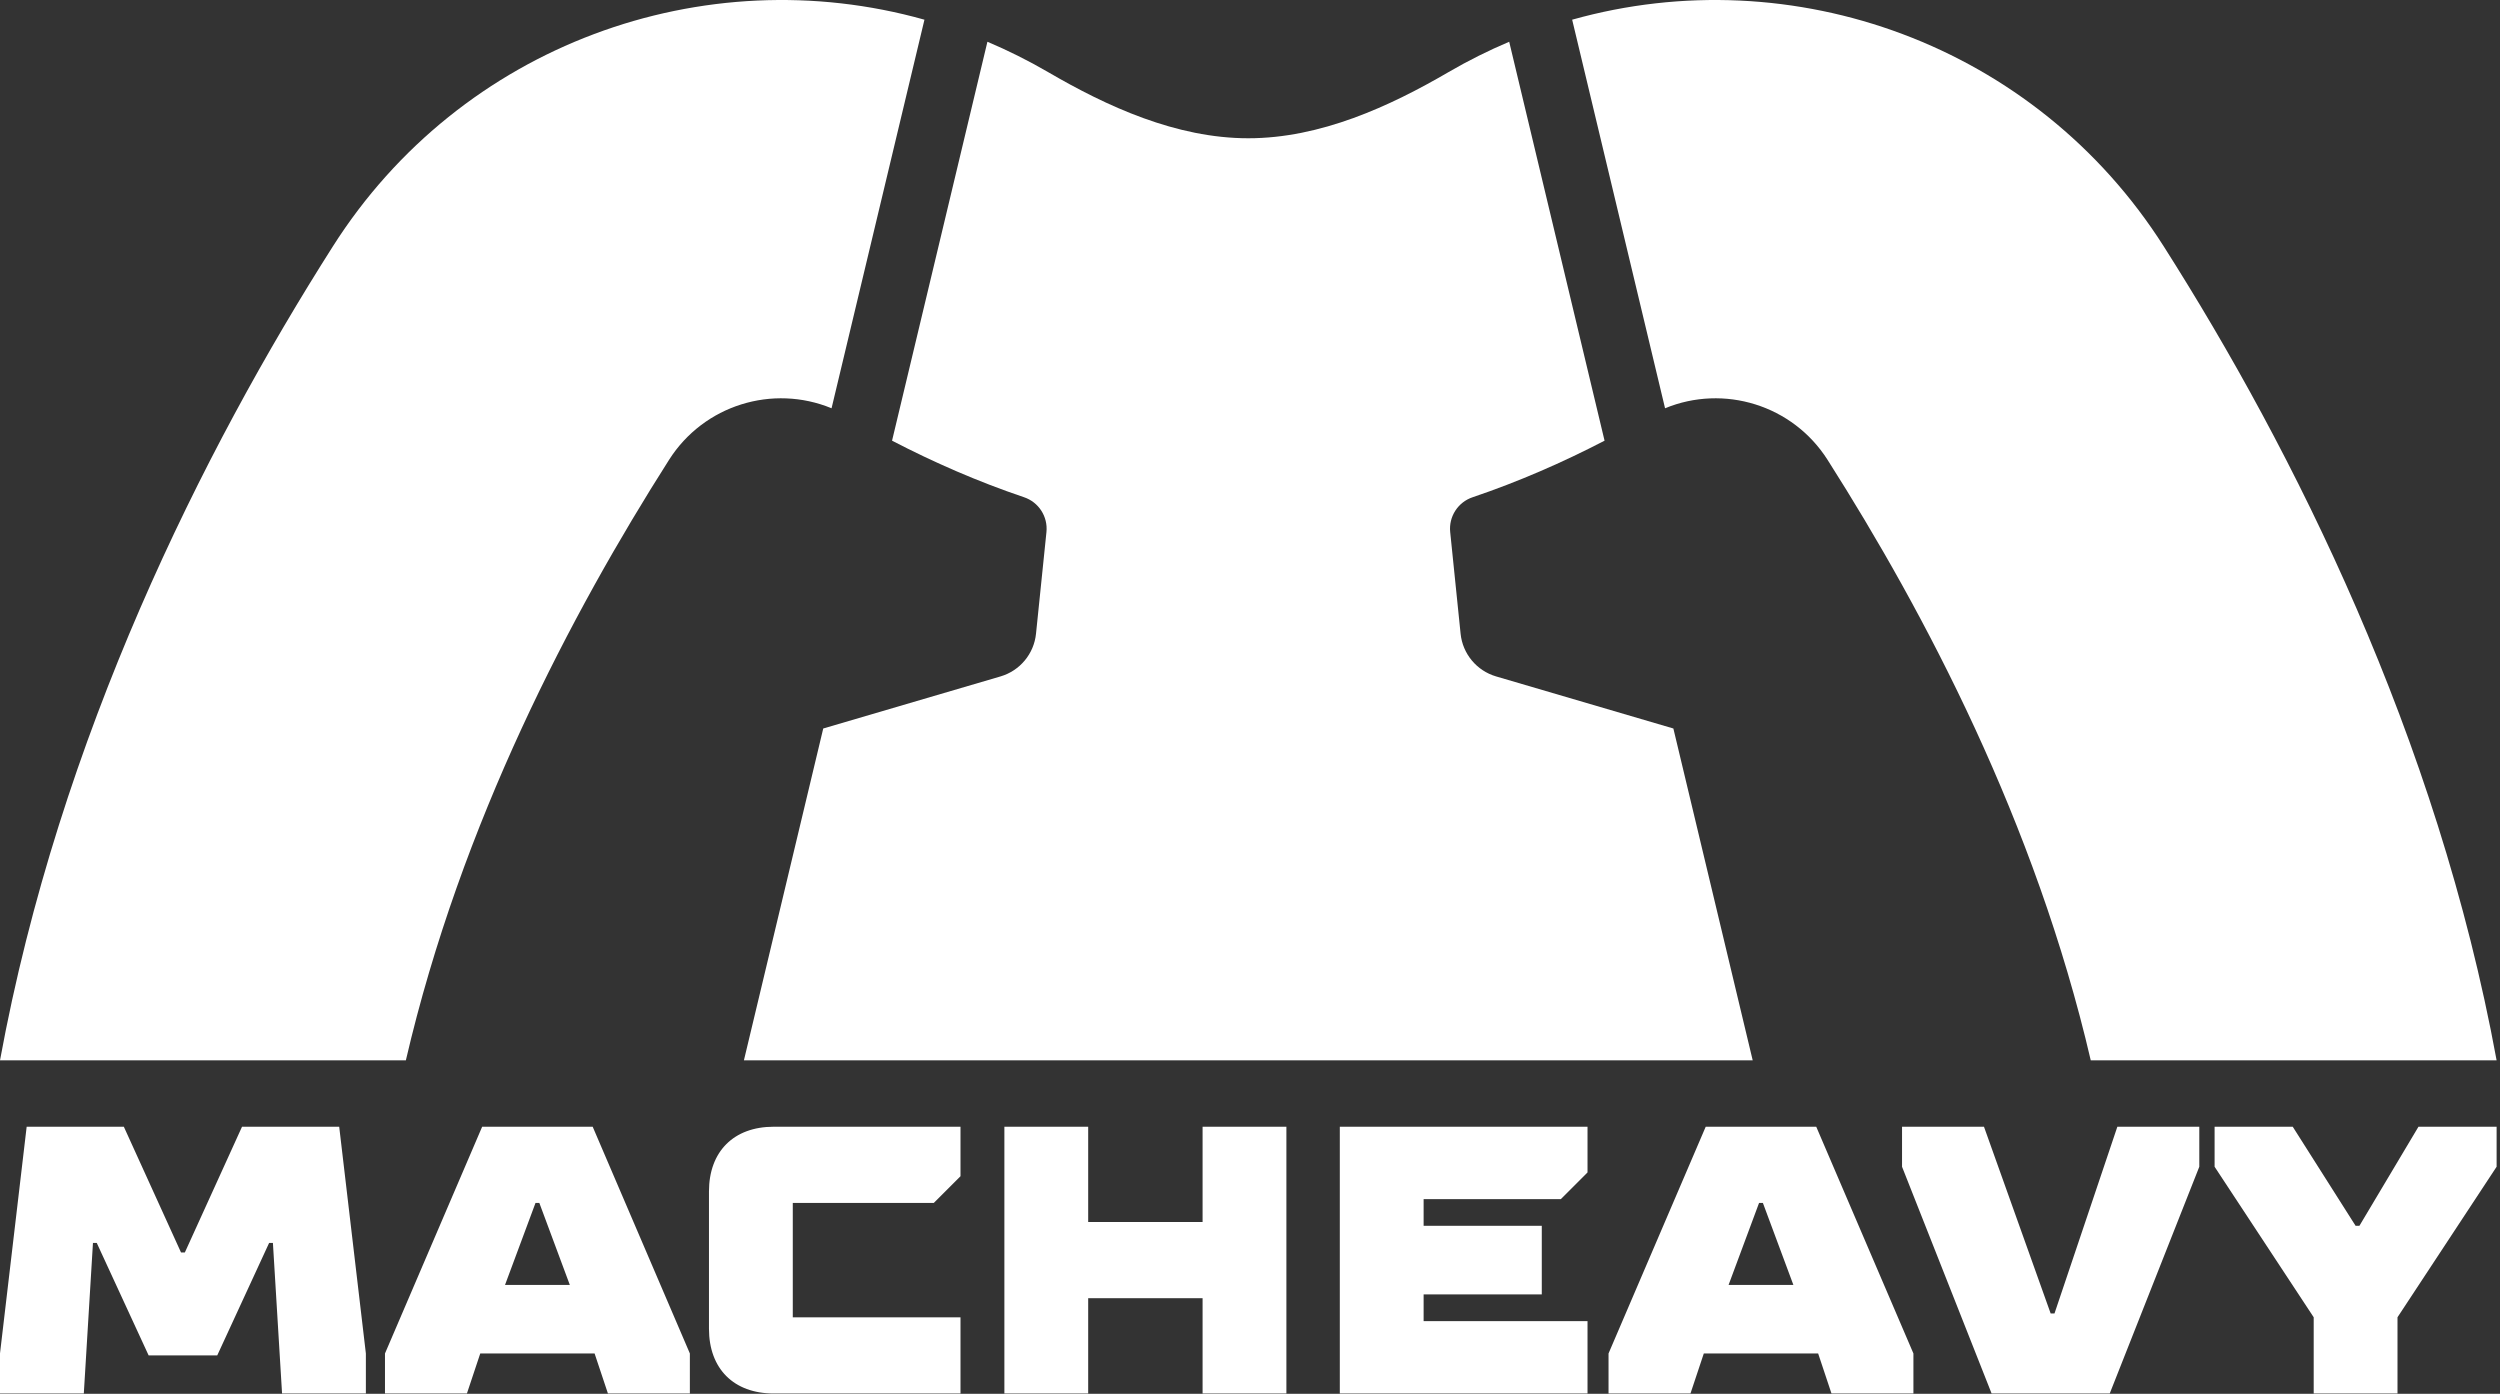 <?xml version="1.0" encoding="UTF-8" standalone="no"?>
<svg xmlns="http://www.w3.org/2000/svg" xmlns:xlink="http://www.w3.org/1999/xlink" xmlns:serif="http://www.serif.com/" width="100%" height="100%" viewBox="0 0 565 315" version="1.1" xml:space="preserve" style="fill-rule:evenodd;clip-rule:evenodd;stroke-linejoin:round;stroke-miterlimit:2;">
  <rect x="0" y="0" width="565" height="315" fill="#333333" stroke="none"/>
  <path d="M282.117,31.247c16.296,0 31.935,-7.19 45.242,-14.948c0.016,-0.009 0.032,-0.018 0.047,-0.027c4.464,-2.595 9.028,-4.87 13.672,-6.835l21.553,90.156c-9.439,4.904 -19.437,9.272 -29.8,12.777c-3.331,1.109 -5.446,4.383 -5.088,7.876c0.641,6.299 1.655,16.181 2.352,22.98c0.467,4.545 3.637,8.357 8.021,9.645c13.258,3.895 40.065,11.769 40.065,11.769l17.93,75l-227.988,-0l17.93,-75c-0,-0 26.807,-7.874 40.065,-11.769c4.384,-1.288 7.554,-5.1 8.02,-9.645c0.698,-6.799 1.712,-16.681 2.359,-22.979c0.358,-3.496 -1.758,-6.772 -5.093,-7.882c-10.364,-3.5 -20.362,-7.868 -29.801,-12.772l21.553,-90.156c4.644,1.965 9.208,4.24 13.671,6.835c0.016,0.009 0.032,0.018 0.048,0.027c13.307,7.758 28.946,14.948 45.242,14.948Z" style="fill:#fff;"></path>
  <path d="M187.931,92.268l20.995,-87.819c-49.835,-14.009 -104.744,5.602 -133.722,51.27c-29.28,46.044 -61.802,110.842 -75.204,183.921l91.723,-0c12.497,-53.746 37.467,-101.095 59.449,-135.664c0.008,-0.012 0.015,-0.024 0.023,-0.036c7.892,-12.437 23.478,-17.143 36.736,-11.672Zm188.372,0l-20.995,-87.819c49.835,-14.009 104.744,5.602 133.722,51.27c29.28,46.044 61.802,110.842 75.204,183.921l-91.723,-0c-12.497,-53.746 -37.467,-101.095 -59.449,-135.664c-0.008,-0.012 -0.015,-0.024 -0.023,-0.036c-7.892,-12.437 -23.478,-17.143 -36.736,-11.672Z" style="fill:#fff;"></path>
  <g>
    <path d="M0,314.93l18.942,0l2.067,-34.021l0.861,0l11.719,25.408l15.51,0l11.719,-25.408l0.861,0l2.067,34.021l18.942,0l-0,-9.043l-6.027,-51.247l-21.961,-0l-12.925,28.423l-0.862,-0l-12.925,-28.423l-21.961,-0l-6.027,51.247l0,9.043Z" style="fill:#fff;fill-rule:nonzero;"></path>
    <path d="M87.006,314.93l18.518,0l3.014,-9.045l25.84,0l3.014,9.045l18.518,0l0,-9.045l-21.963,-51.245l-24.978,-0l-21.963,51.245l-0,9.045Zm27.131,-24.54l6.89,-18.532l0.862,0l6.89,18.532l-14.642,-0Z" style="fill:#fff;fill-rule:nonzero;"></path>
    <path d="M160.228,300.295c0,9.039 5.596,14.635 14.637,14.635l42.208,0l-0,-17.218l-37.904,0l0,-25.854l31.874,0l6.03,-6.03l-0,-11.188l-42.208,-0c-9.041,-0 -14.637,5.596 -14.637,14.635l0,31.02Z" style="fill:#fff;fill-rule:nonzero;"></path>
    <path d="M226.99,314.93l18.941,0l0,-21.536l25.854,0l0,21.536l18.941,0l0,-60.29l-18.941,-0l0,21.536l-25.854,0l0,-21.536l-18.941,-0l0,60.29Z" style="fill:#fff;fill-rule:nonzero;"></path>
    <path d="M302.797,314.93l55.983,0l-0,-16.356l-37.042,-0l-0,-6.041l26.705,-0l-0,-15.496l-26.705,0l-0,-6.04l31.012,-0l6.03,-6.03l-0,-10.327l-55.983,-0l-0,60.29Z" style="fill:#fff;fill-rule:nonzero;"></path>
    <path d="M363.529,314.93l18.518,0l3.014,-9.045l25.84,0l3.014,9.045l18.518,0l0,-9.045l-21.963,-51.245l-24.978,-0l-21.963,51.245l-0,9.045Zm27.131,-24.54l6.89,-18.532l0.862,0l6.89,18.532l-14.642,-0Z" style="fill:#fff;fill-rule:nonzero;"></path>
    <path d="M450.1,314.93l26.7,0l20.241,-51.246l0,-9.044l-18.518,-0l-14.211,42.211l-0.862,-0l-15.072,-42.211l-18.518,-0l-0,9.045l20.24,51.245Z" style="fill:#fff;fill-rule:nonzero;"></path>
    <path d="M522.895,314.93l18.941,0l0,-17.226l22.398,-34.02l-0,-9.044l-17.66,-0l-13.347,22.394l-0.861,-0l-14.208,-22.394l-17.66,-0l-0,9.044l22.397,34.02l0,17.226Z" style="fill:#fff;fill-rule:nonzero;"></path>
  </g>
</svg>
